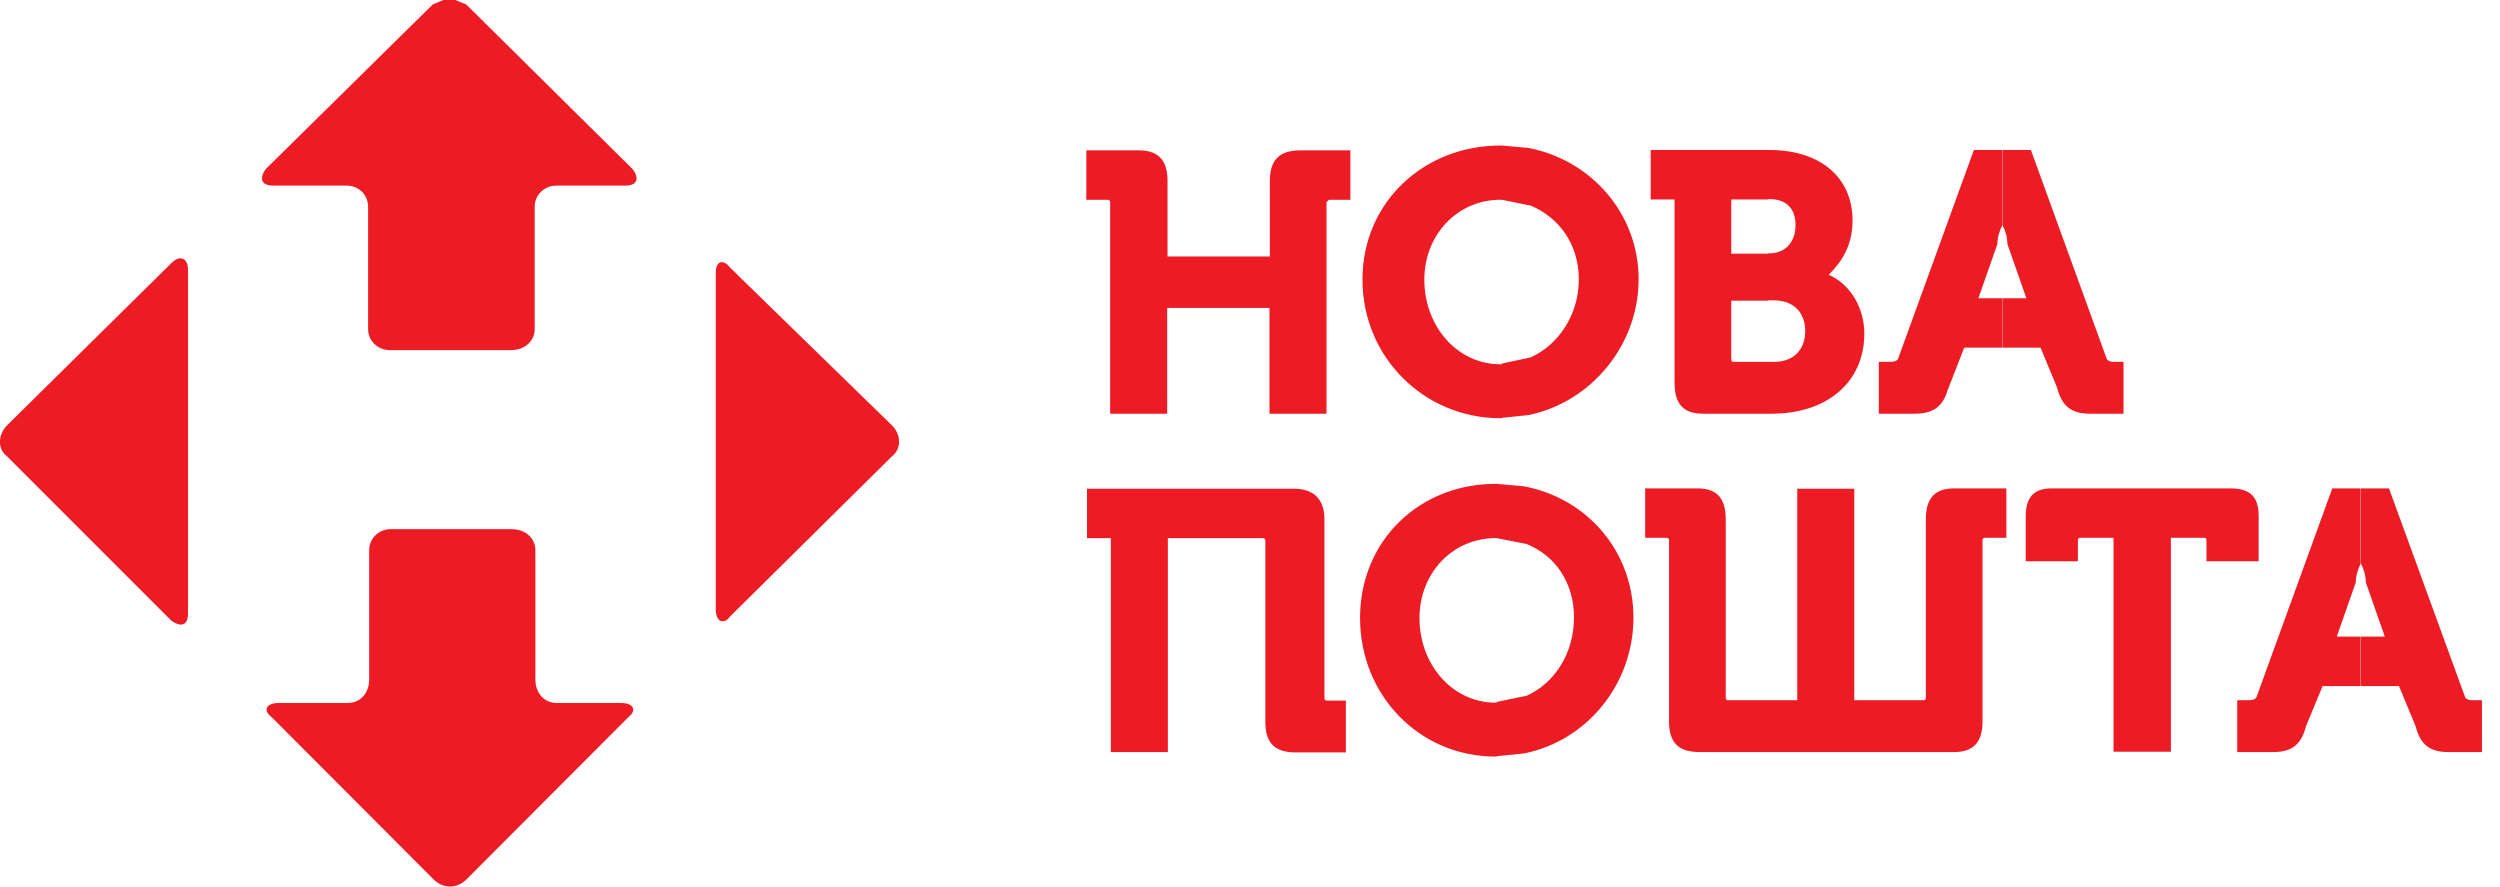 <svg width="141" height="50" viewBox="0 0 141 50" fill="none" xmlns="http://www.w3.org/2000/svg">
<g clip-path="url(#clip0_245_7152)">
<path fill-rule="evenodd" clip-rule="evenodd" d="M61.288 8.48H64.231C65.303 8.48 65.849 9.006 65.849 10.214V14.464H71.619V10.214C71.619 9.025 72.145 8.48 73.354 8.48H76.161V11.267H74.952L74.816 11.403V23.333H71.599V17.368H65.829V23.333H62.613V11.403C62.613 11.403 62.613 11.267 62.477 11.267H61.268V8.48H61.288ZM84.621 8.207H84.699V11.267H84.621C82.204 11.267 80.332 13.236 80.332 15.77C80.332 18.421 82.204 20.546 84.621 20.546H84.699V23.587H84.621C80.332 23.587 76.843 20.156 76.843 15.77C76.843 11.384 80.332 8.207 84.621 8.207ZM84.699 8.207L86.2 8.343C89.748 9.025 92.418 12.047 92.418 15.751C92.418 19.454 89.748 22.69 86.2 23.411L84.699 23.567V20.507L86.336 20.156C87.915 19.435 89.046 17.739 89.046 15.751C89.046 13.762 87.915 12.261 86.336 11.598L84.699 11.267V8.207ZM93.081 8.46H99.728V11.248H97.642V14.308H99.728V16.959H97.642V20.273C97.642 20.364 97.688 20.409 97.779 20.409H99.728V23.333H96.044C94.972 23.333 94.445 22.807 94.445 21.598V11.248H93.1V8.46H93.081ZM99.728 8.46H99.787C102.73 8.46 104.484 10.059 104.484 12.437C104.484 13.899 103.822 14.815 103.139 15.497C104.348 16.023 105.147 17.349 105.147 18.811C105.147 21.598 103.003 23.333 99.923 23.333H99.728V20.409H100.059C101.132 20.409 101.814 19.747 101.814 18.674C101.814 17.602 101.132 16.94 100.059 16.94H99.728V14.289H99.787C100.722 14.289 101.268 13.626 101.268 12.69C101.268 11.754 100.742 11.228 99.787 11.228H99.728V8.441V8.46ZM111.327 8.46H112.925V12.71C112.788 12.982 112.652 13.372 112.652 13.762L111.58 16.823H112.925V19.61H110.781L109.845 22.008C109.572 22.924 109.046 23.333 107.974 23.333H105.966V20.409H106.629C106.811 20.409 106.947 20.364 107.038 20.273L111.327 8.46ZM112.925 8.46H114.543L118.831 20.273C118.922 20.364 119.052 20.409 119.221 20.409H119.767V23.333H117.896C116.824 23.333 116.297 22.924 116.024 21.871L115.089 19.61H112.944V16.823H114.289L113.217 13.762C113.217 13.353 113.081 12.963 112.944 12.71V8.46H112.925ZM61.288 27.563H72.964C74.036 27.563 74.699 28.09 74.699 29.298V39.376C74.699 39.467 74.744 39.513 74.835 39.513H75.907V42.437H73.1C71.892 42.437 71.365 41.91 71.365 40.702V30.487C71.365 30.487 71.365 30.351 71.229 30.351H65.868V42.417H62.652V30.351H61.307V27.563H61.288ZM84.348 27.29H84.406V30.351H84.348C81.931 30.351 80.059 32.32 80.059 34.854C80.059 37.505 81.931 39.63 84.348 39.63H84.406V42.671H84.348C80.059 42.671 76.707 39.22 76.707 34.854C76.707 30.487 80.059 27.29 84.348 27.29ZM84.406 27.29L85.946 27.427C89.553 28.109 92.126 31.131 92.126 34.834C92.126 38.538 89.553 41.774 85.946 42.495L84.406 42.651V39.591L86.102 39.24C87.701 38.519 88.773 36.823 88.773 34.834C88.773 32.846 87.72 31.345 86.102 30.682L84.406 30.351V27.29ZM92.788 27.544H95.732C96.804 27.544 97.33 28.07 97.33 29.279V39.357C97.33 39.448 97.376 39.493 97.467 39.493H101.365V27.563H104.582V39.493H108.481C108.571 39.493 108.617 39.448 108.617 39.357V29.279C108.617 28.09 109.143 27.544 110.215 27.544H113.159V30.331H111.95C111.814 30.331 111.814 30.468 111.814 30.468V40.682C111.814 41.871 111.288 42.417 110.215 42.417H95.868C94.66 42.417 94.133 41.891 94.133 40.682V30.468C94.133 30.468 94.133 30.331 93.997 30.331H92.788V27.544ZM115.712 27.544H125.771C126.98 27.544 127.389 28.07 127.389 29.142V31.657H124.445V30.468C124.445 30.377 124.4 30.331 124.309 30.331H122.438V42.398H119.202V30.331H117.33C117.239 30.331 117.194 30.377 117.194 30.468V31.657H114.25V29.142C114.25 28.09 114.66 27.544 115.732 27.544H115.712ZM131.541 27.544H133.139V31.793C133.003 32.066 132.866 32.456 132.866 32.846L131.794 35.906H133.139V38.694H130.995L130.059 40.955C129.787 42.008 129.26 42.417 128.188 42.417H126.18V39.493H126.843C127.025 39.493 127.161 39.448 127.252 39.357L131.541 27.544ZM133.139 27.544H134.738L139.046 39.357C139.137 39.448 139.273 39.493 139.455 39.493H139.981V42.417H138.11C137.038 42.417 136.512 42.008 136.239 40.955L135.303 38.694H133.159V35.906H134.504L133.432 32.846C133.432 32.437 133.295 32.047 133.159 31.793V27.544H133.139ZM40.625 14.795C40.781 14.756 40.976 14.834 41.19 15.107L50.313 23.996C50.839 24.522 50.839 25.322 50.313 25.731L41.19 34.756C40.995 35.029 40.781 35.088 40.625 35.01C40.469 34.932 40.371 34.698 40.371 34.367V15.38C40.371 15.049 40.469 14.854 40.625 14.795ZM25.03 0H25.674L26.297 0.253L35.673 9.532C36.083 10.059 35.946 10.468 35.264 10.468H31.366C30.703 10.468 30.157 10.994 30.157 11.657V18.558C30.157 19.22 29.611 19.747 28.812 19.747H21.97C21.307 19.747 20.761 19.22 20.761 18.558V11.657C20.761 10.994 20.235 10.468 19.553 10.468H15.401C14.738 10.468 14.601 10.059 14.991 9.532L24.406 0.253L25.011 0H25.03ZM10.332 14.6C10.508 14.678 10.605 14.912 10.605 15.244V34.6C10.605 34.932 10.508 35.146 10.332 35.205C10.176 35.263 9.942 35.205 9.67 35.01L0.391 25.731C-0.135 25.341 -0.135 24.542 0.391 23.996L9.65 14.854C9.923 14.581 10.157 14.522 10.313 14.6H10.332ZM22.009 29.844H28.851C29.65 29.844 30.196 30.37 30.196 31.033V38.324C30.196 39.123 30.722 39.649 31.404 39.649H35.03C35.693 39.649 35.966 40.039 35.44 40.448L26.317 49.591C26.044 49.864 25.712 50 25.381 50C25.05 50 24.718 49.864 24.445 49.591L15.323 40.448C14.777 40.039 15.05 39.649 15.713 39.649H19.611C20.293 39.649 20.82 39.123 20.82 38.324V31.033C20.82 30.37 21.366 29.844 22.028 29.844H22.009Z" fill="#ED1C24"/>
</g>
<defs>
<clipPath id="clip0_245_7152">
<rect width="140.02" height="50" fill="white"/>
</clipPath>
</defs>
</svg>
